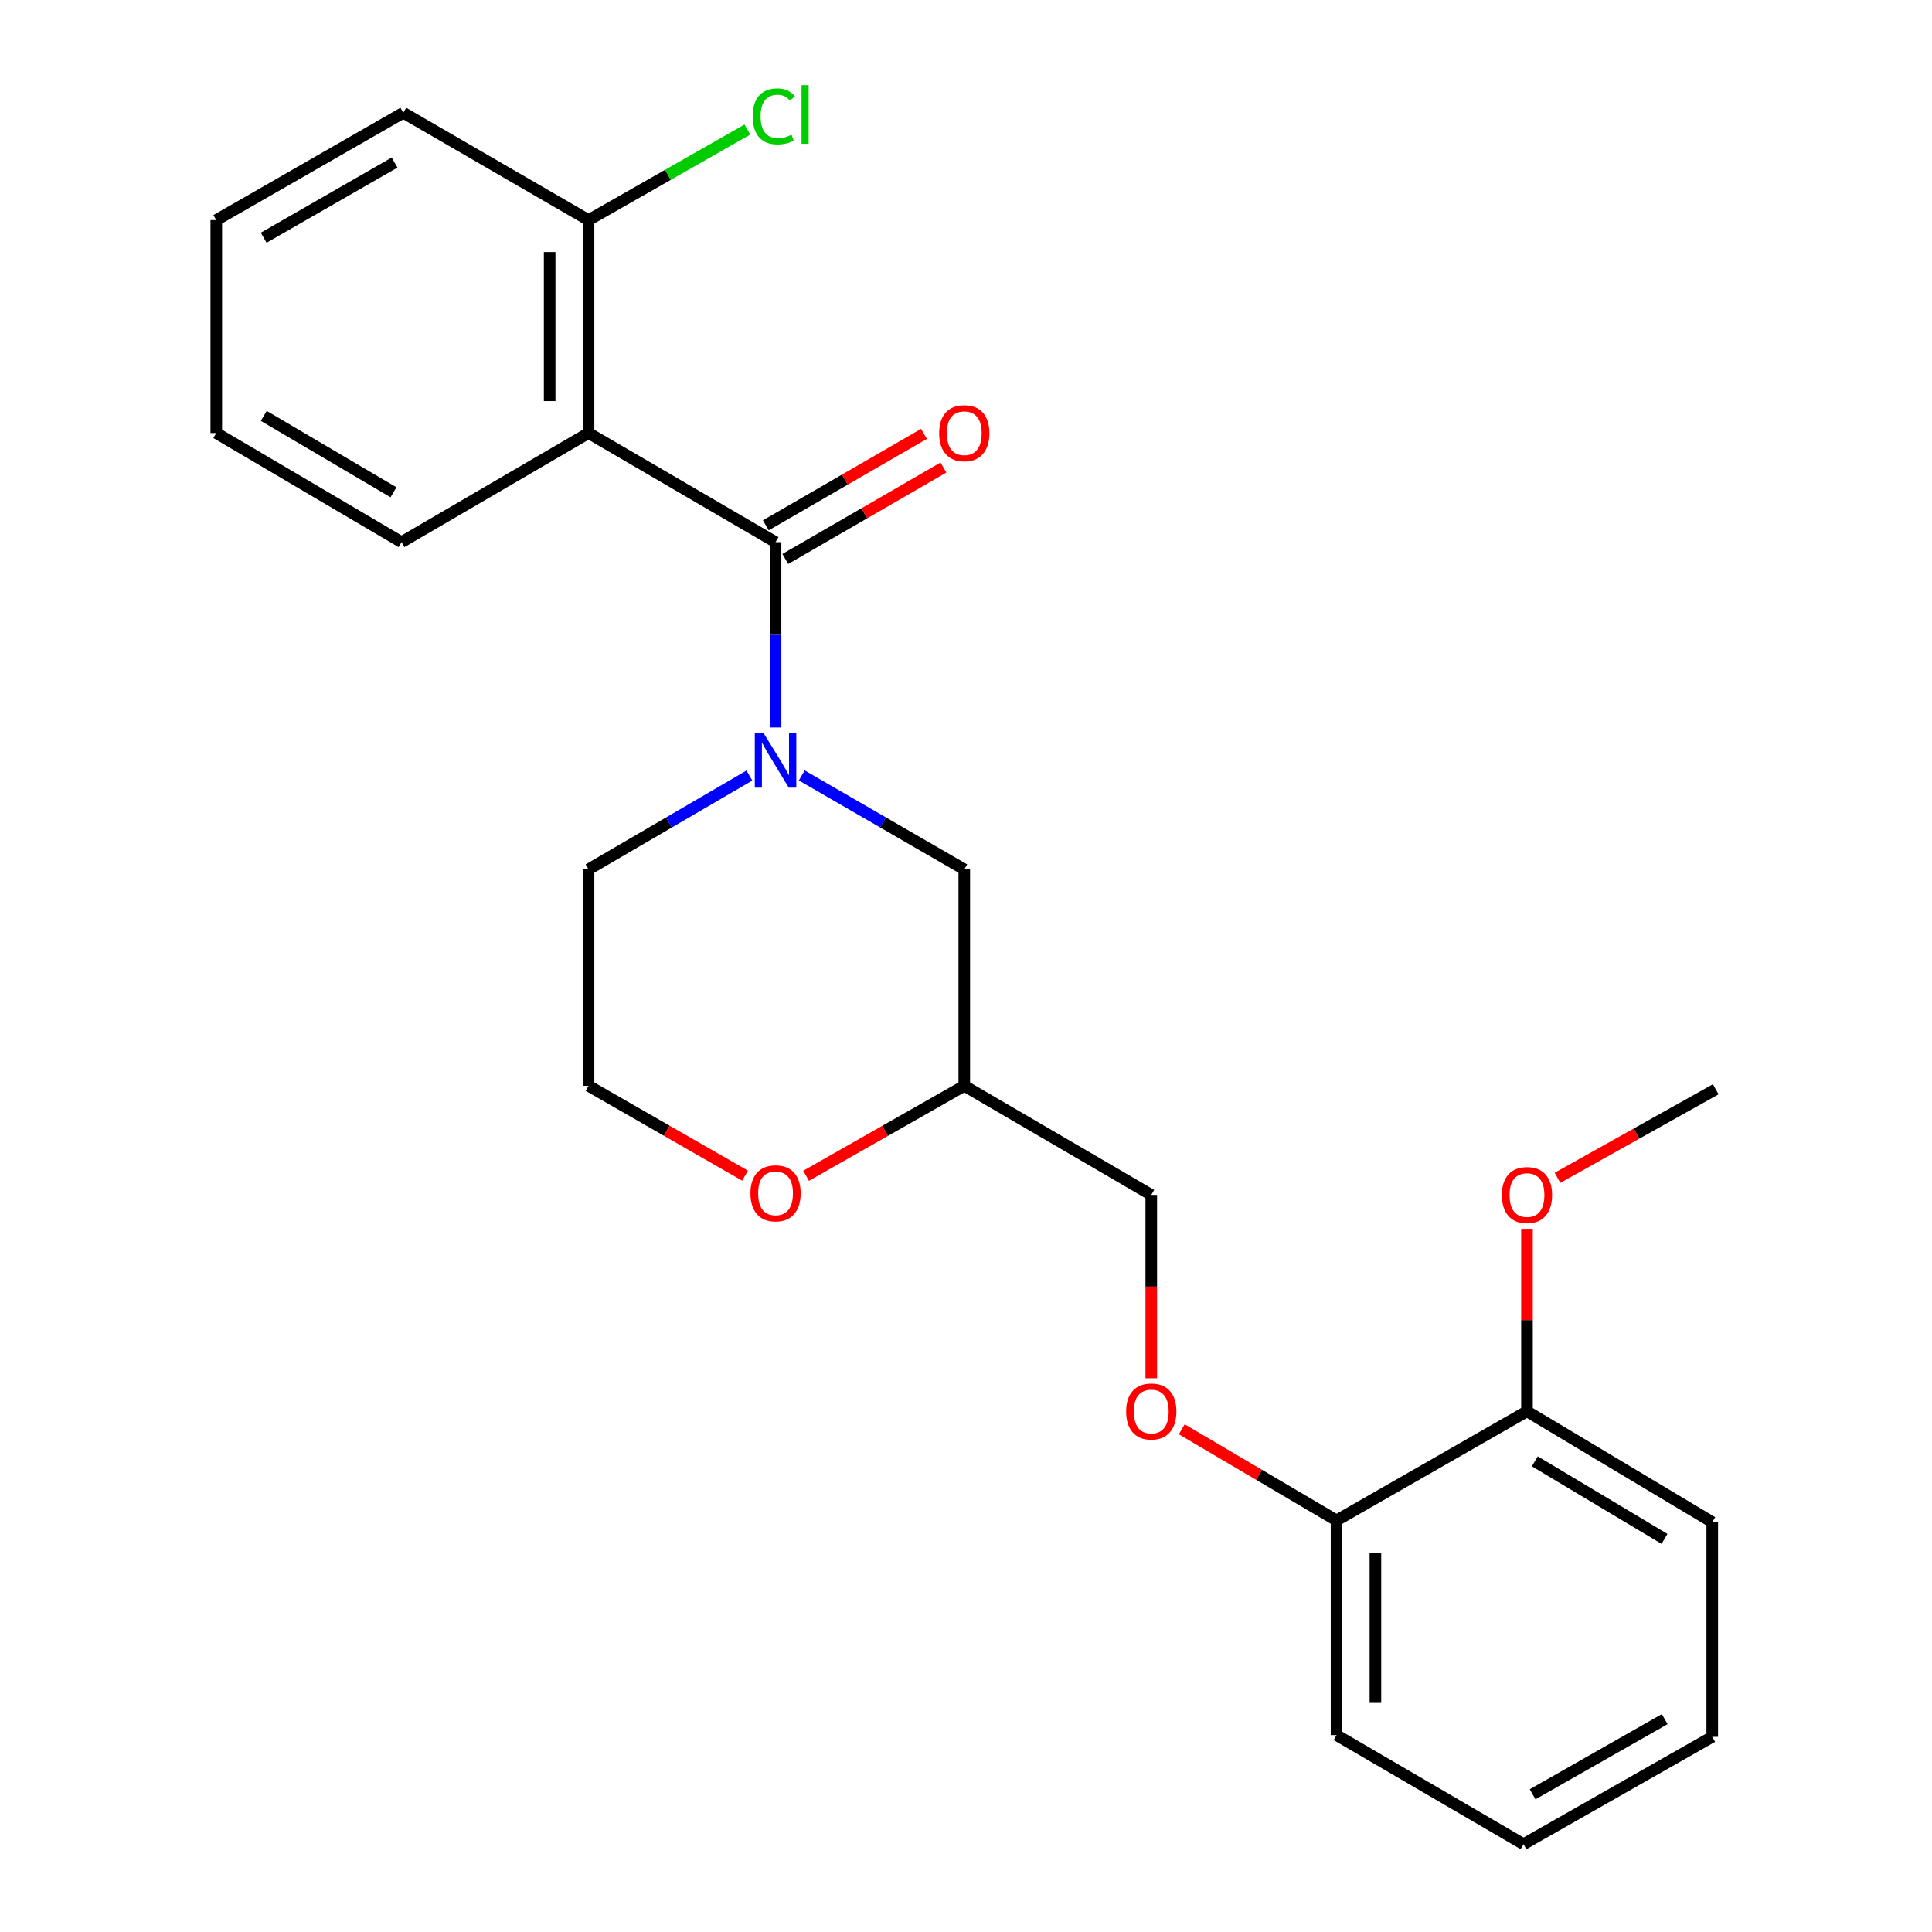 <?xml version='1.0' encoding='iso-8859-1'?>
<svg version='1.1' baseProfile='full'
              xmlns='http://www.w3.org/2000/svg'
                      xmlns:rdkit='http://www.rdkit.org/xml'
                      xmlns:xlink='http://www.w3.org/1999/xlink'
                  xml:space='preserve'
width='1000px' height='1000px' viewBox='0 0 1000 1000'>
<!-- END OF HEADER -->
<rect style='opacity:1.0;fill:#FFFFFF;stroke:none' width='1000' height='1000' x='0' y='0'> </rect>
<path class='bond-0' d='M 304.625,449.991 L 304.625,562.017' style='fill:none;fill-rule:evenodd;stroke:#000000;stroke-width:6px;stroke-linecap:butt;stroke-linejoin:miter;stroke-opacity:1' />
<path class='bond-1' d='M 304.625,449.991 L 346.253,425.71' style='fill:none;fill-rule:evenodd;stroke:#000000;stroke-width:6px;stroke-linecap:butt;stroke-linejoin:miter;stroke-opacity:1' />
<path class='bond-1' d='M 346.253,425.71 L 387.882,401.429' style='fill:none;fill-rule:evenodd;stroke:#0000FF;stroke-width:6px;stroke-linecap:butt;stroke-linejoin:miter;stroke-opacity:1' />
<path class='bond-2' d='M 304.625,562.017 L 345.129,585.268' style='fill:none;fill-rule:evenodd;stroke:#000000;stroke-width:6px;stroke-linecap:butt;stroke-linejoin:miter;stroke-opacity:1' />
<path class='bond-2' d='M 345.129,585.268 L 385.633,608.519' style='fill:none;fill-rule:evenodd;stroke:#FF0000;stroke-width:6px;stroke-linecap:butt;stroke-linejoin:miter;stroke-opacity:1' />
<path class='bond-3' d='M 417.233,608.59 L 458.169,585.304' style='fill:none;fill-rule:evenodd;stroke:#FF0000;stroke-width:6px;stroke-linecap:butt;stroke-linejoin:miter;stroke-opacity:1' />
<path class='bond-3' d='M 458.169,585.304 L 499.106,562.017' style='fill:none;fill-rule:evenodd;stroke:#000000;stroke-width:6px;stroke-linecap:butt;stroke-linejoin:miter;stroke-opacity:1' />
<path class='bond-4' d='M 499.106,562.017 L 499.106,449.991' style='fill:none;fill-rule:evenodd;stroke:#000000;stroke-width:6px;stroke-linecap:butt;stroke-linejoin:miter;stroke-opacity:1' />
<path class='bond-5' d='M 499.106,562.017 L 595.893,618.478' style='fill:none;fill-rule:evenodd;stroke:#000000;stroke-width:6px;stroke-linecap:butt;stroke-linejoin:miter;stroke-opacity:1' />
<path class='bond-6' d='M 499.106,449.991 L 457.045,425.68' style='fill:none;fill-rule:evenodd;stroke:#000000;stroke-width:6px;stroke-linecap:butt;stroke-linejoin:miter;stroke-opacity:1' />
<path class='bond-6' d='M 457.045,425.68 L 414.984,401.369' style='fill:none;fill-rule:evenodd;stroke:#0000FF;stroke-width:6px;stroke-linecap:butt;stroke-linejoin:miter;stroke-opacity:1' />
<path class='bond-7' d='M 401.424,376.548 L 401.424,328.579' style='fill:none;fill-rule:evenodd;stroke:#0000FF;stroke-width:6px;stroke-linecap:butt;stroke-linejoin:miter;stroke-opacity:1' />
<path class='bond-7' d='M 401.424,328.579 L 401.424,280.61' style='fill:none;fill-rule:evenodd;stroke:#000000;stroke-width:6px;stroke-linecap:butt;stroke-linejoin:miter;stroke-opacity:1' />
<path class='bond-8' d='M 304.625,224.149 L 304.625,113.923' style='fill:none;fill-rule:evenodd;stroke:#000000;stroke-width:6px;stroke-linecap:butt;stroke-linejoin:miter;stroke-opacity:1' />
<path class='bond-8' d='M 284.5,207.616 L 284.5,130.457' style='fill:none;fill-rule:evenodd;stroke:#000000;stroke-width:6px;stroke-linecap:butt;stroke-linejoin:miter;stroke-opacity:1' />
<path class='bond-9' d='M 304.625,224.149 L 207.837,280.61' style='fill:none;fill-rule:evenodd;stroke:#000000;stroke-width:6px;stroke-linecap:butt;stroke-linejoin:miter;stroke-opacity:1' />
<path class='bond-10' d='M 304.625,224.149 L 401.424,280.61' style='fill:none;fill-rule:evenodd;stroke:#000000;stroke-width:6px;stroke-linecap:butt;stroke-linejoin:miter;stroke-opacity:1' />
<path class='bond-11' d='M 406.459,289.322 L 447.39,265.664' style='fill:none;fill-rule:evenodd;stroke:#000000;stroke-width:6px;stroke-linecap:butt;stroke-linejoin:miter;stroke-opacity:1' />
<path class='bond-11' d='M 447.39,265.664 L 488.32,242.006' style='fill:none;fill-rule:evenodd;stroke:#FF0000;stroke-width:6px;stroke-linecap:butt;stroke-linejoin:miter;stroke-opacity:1' />
<path class='bond-11' d='M 396.388,271.898 L 437.319,248.24' style='fill:none;fill-rule:evenodd;stroke:#000000;stroke-width:6px;stroke-linecap:butt;stroke-linejoin:miter;stroke-opacity:1' />
<path class='bond-11' d='M 437.319,248.24 L 478.25,224.582' style='fill:none;fill-rule:evenodd;stroke:#FF0000;stroke-width:6px;stroke-linecap:butt;stroke-linejoin:miter;stroke-opacity:1' />
<path class='bond-12' d='M 304.625,113.923 L 208.743,58.357' style='fill:none;fill-rule:evenodd;stroke:#000000;stroke-width:6px;stroke-linecap:butt;stroke-linejoin:miter;stroke-opacity:1' />
<path class='bond-13' d='M 304.625,113.923 L 345.732,90.487' style='fill:none;fill-rule:evenodd;stroke:#000000;stroke-width:6px;stroke-linecap:butt;stroke-linejoin:miter;stroke-opacity:1' />
<path class='bond-13' d='M 345.732,90.487 L 386.838,67.051' style='fill:none;fill-rule:evenodd;stroke:#00CC00;stroke-width:6px;stroke-linecap:butt;stroke-linejoin:miter;stroke-opacity:1' />
<path class='bond-14' d='M 788.574,954.545 L 886.256,898.98' style='fill:none;fill-rule:evenodd;stroke:#000000;stroke-width:6px;stroke-linecap:butt;stroke-linejoin:miter;stroke-opacity:1' />
<path class='bond-14' d='M 793.276,928.718 L 861.653,889.822' style='fill:none;fill-rule:evenodd;stroke:#000000;stroke-width:6px;stroke-linecap:butt;stroke-linejoin:miter;stroke-opacity:1' />
<path class='bond-15' d='M 788.574,954.545 L 691.786,898.085' style='fill:none;fill-rule:evenodd;stroke:#000000;stroke-width:6px;stroke-linecap:butt;stroke-linejoin:miter;stroke-opacity:1' />
<path class='bond-16' d='M 595.893,713.383 L 595.893,665.93' style='fill:none;fill-rule:evenodd;stroke:#FF0000;stroke-width:6px;stroke-linecap:butt;stroke-linejoin:miter;stroke-opacity:1' />
<path class='bond-16' d='M 595.893,665.93 L 595.893,618.478' style='fill:none;fill-rule:evenodd;stroke:#000000;stroke-width:6px;stroke-linecap:butt;stroke-linejoin:miter;stroke-opacity:1' />
<path class='bond-17' d='M 611.675,739.796 L 651.731,763.38' style='fill:none;fill-rule:evenodd;stroke:#FF0000;stroke-width:6px;stroke-linecap:butt;stroke-linejoin:miter;stroke-opacity:1' />
<path class='bond-17' d='M 651.731,763.38 L 691.786,786.964' style='fill:none;fill-rule:evenodd;stroke:#000000;stroke-width:6px;stroke-linecap:butt;stroke-linejoin:miter;stroke-opacity:1' />
<path class='bond-18' d='M 886.256,898.98 L 886.256,787.859' style='fill:none;fill-rule:evenodd;stroke:#000000;stroke-width:6px;stroke-linecap:butt;stroke-linejoin:miter;stroke-opacity:1' />
<path class='bond-19' d='M 886.256,787.859 L 790.363,730.504' style='fill:none;fill-rule:evenodd;stroke:#000000;stroke-width:6px;stroke-linecap:butt;stroke-linejoin:miter;stroke-opacity:1' />
<path class='bond-19' d='M 861.542,796.527 L 794.417,756.378' style='fill:none;fill-rule:evenodd;stroke:#000000;stroke-width:6px;stroke-linecap:butt;stroke-linejoin:miter;stroke-opacity:1' />
<path class='bond-20' d='M 790.363,730.504 L 691.786,786.964' style='fill:none;fill-rule:evenodd;stroke:#000000;stroke-width:6px;stroke-linecap:butt;stroke-linejoin:miter;stroke-opacity:1' />
<path class='bond-21' d='M 790.363,730.504 L 790.363,683.271' style='fill:none;fill-rule:evenodd;stroke:#000000;stroke-width:6px;stroke-linecap:butt;stroke-linejoin:miter;stroke-opacity:1' />
<path class='bond-21' d='M 790.363,683.271 L 790.363,636.038' style='fill:none;fill-rule:evenodd;stroke:#FF0000;stroke-width:6px;stroke-linecap:butt;stroke-linejoin:miter;stroke-opacity:1' />
<path class='bond-22' d='M 691.786,786.964 L 691.786,898.085' style='fill:none;fill-rule:evenodd;stroke:#000000;stroke-width:6px;stroke-linecap:butt;stroke-linejoin:miter;stroke-opacity:1' />
<path class='bond-22' d='M 711.911,803.632 L 711.911,881.417' style='fill:none;fill-rule:evenodd;stroke:#000000;stroke-width:6px;stroke-linecap:butt;stroke-linejoin:miter;stroke-opacity:1' />
<path class='bond-23' d='M 806.162,609.636 L 847.109,586.721' style='fill:none;fill-rule:evenodd;stroke:#FF0000;stroke-width:6px;stroke-linecap:butt;stroke-linejoin:miter;stroke-opacity:1' />
<path class='bond-23' d='M 847.109,586.721 L 888.056,563.806' style='fill:none;fill-rule:evenodd;stroke:#000000;stroke-width:6px;stroke-linecap:butt;stroke-linejoin:miter;stroke-opacity:1' />
<path class='bond-24' d='M 208.743,58.357 L 111.944,113.923' style='fill:none;fill-rule:evenodd;stroke:#000000;stroke-width:6px;stroke-linecap:butt;stroke-linejoin:miter;stroke-opacity:1' />
<path class='bond-24' d='M 204.242,84.145 L 136.483,123.042' style='fill:none;fill-rule:evenodd;stroke:#000000;stroke-width:6px;stroke-linecap:butt;stroke-linejoin:miter;stroke-opacity:1' />
<path class='bond-25' d='M 111.944,113.923 L 111.944,224.149' style='fill:none;fill-rule:evenodd;stroke:#000000;stroke-width:6px;stroke-linecap:butt;stroke-linejoin:miter;stroke-opacity:1' />
<path class='bond-26' d='M 111.944,224.149 L 207.837,280.61' style='fill:none;fill-rule:evenodd;stroke:#000000;stroke-width:6px;stroke-linecap:butt;stroke-linejoin:miter;stroke-opacity:1' />
<path class='bond-26' d='M 136.539,215.277 L 203.664,254.799' style='fill:none;fill-rule:evenodd;stroke:#000000;stroke-width:6px;stroke-linecap:butt;stroke-linejoin:miter;stroke-opacity:1' />
<path  class='atom-2' d='M 388.424 617.663
Q 388.424 610.863, 391.784 607.063
Q 395.144 603.263, 401.424 603.263
Q 407.704 603.263, 411.064 607.063
Q 414.424 610.863, 414.424 617.663
Q 414.424 624.543, 411.024 628.463
Q 407.624 632.343, 401.424 632.343
Q 395.184 632.343, 391.784 628.463
Q 388.424 624.583, 388.424 617.663
M 401.424 629.143
Q 405.744 629.143, 408.064 626.263
Q 410.424 623.343, 410.424 617.663
Q 410.424 612.103, 408.064 609.303
Q 405.744 606.463, 401.424 606.463
Q 397.104 606.463, 394.744 609.263
Q 392.424 612.063, 392.424 617.663
Q 392.424 623.383, 394.744 626.263
Q 397.104 629.143, 401.424 629.143
' fill='#FF0000'/>
<path  class='atom-5' d='M 395.164 379.371
L 404.444 394.371
Q 405.364 395.851, 406.844 398.531
Q 408.324 401.211, 408.404 401.371
L 408.404 379.371
L 412.164 379.371
L 412.164 407.691
L 408.284 407.691
L 398.324 391.291
Q 397.164 389.371, 395.924 387.171
Q 394.724 384.971, 394.364 384.291
L 394.364 407.691
L 390.684 407.691
L 390.684 379.371
L 395.164 379.371
' fill='#0000FF'/>
<path  class='atom-8' d='M 486.106 224.229
Q 486.106 217.429, 489.466 213.629
Q 492.826 209.829, 499.106 209.829
Q 505.386 209.829, 508.746 213.629
Q 512.106 217.429, 512.106 224.229
Q 512.106 231.109, 508.706 235.029
Q 505.306 238.909, 499.106 238.909
Q 492.866 238.909, 489.466 235.029
Q 486.106 231.149, 486.106 224.229
M 499.106 235.709
Q 503.426 235.709, 505.746 232.829
Q 508.106 229.909, 508.106 224.229
Q 508.106 218.669, 505.746 215.869
Q 503.426 213.029, 499.106 213.029
Q 494.786 213.029, 492.426 215.829
Q 490.106 218.629, 490.106 224.229
Q 490.106 229.949, 492.426 232.829
Q 494.786 235.709, 499.106 235.709
' fill='#FF0000'/>
<path  class='atom-11' d='M 582.893 730.584
Q 582.893 723.784, 586.253 719.984
Q 589.613 716.184, 595.893 716.184
Q 602.173 716.184, 605.533 719.984
Q 608.893 723.784, 608.893 730.584
Q 608.893 737.464, 605.493 741.384
Q 602.093 745.264, 595.893 745.264
Q 589.653 745.264, 586.253 741.384
Q 582.893 737.504, 582.893 730.584
M 595.893 742.064
Q 600.213 742.064, 602.533 739.184
Q 604.893 736.264, 604.893 730.584
Q 604.893 725.024, 602.533 722.224
Q 600.213 719.384, 595.893 719.384
Q 591.573 719.384, 589.213 722.184
Q 586.893 724.984, 586.893 730.584
Q 586.893 736.304, 589.213 739.184
Q 591.573 742.064, 595.893 742.064
' fill='#FF0000'/>
<path  class='atom-18' d='M 777.363 618.558
Q 777.363 611.758, 780.723 607.958
Q 784.083 604.158, 790.363 604.158
Q 796.643 604.158, 800.003 607.958
Q 803.363 611.758, 803.363 618.558
Q 803.363 625.438, 799.963 629.358
Q 796.563 633.238, 790.363 633.238
Q 784.123 633.238, 780.723 629.358
Q 777.363 625.478, 777.363 618.558
M 790.363 630.038
Q 794.683 630.038, 797.003 627.158
Q 799.363 624.238, 799.363 618.558
Q 799.363 612.998, 797.003 610.198
Q 794.683 607.358, 790.363 607.358
Q 786.043 607.358, 783.683 610.158
Q 781.363 612.958, 781.363 618.558
Q 781.363 624.278, 783.683 627.158
Q 786.043 630.038, 790.363 630.038
' fill='#FF0000'/>
<path  class='atom-24' d='M 389.598 60.232
Q 389.598 53.192, 392.878 49.512
Q 396.198 45.792, 402.478 45.792
Q 408.318 45.792, 411.438 49.912
L 408.798 52.072
Q 406.518 49.072, 402.478 49.072
Q 398.198 49.072, 395.918 51.952
Q 393.678 54.792, 393.678 60.232
Q 393.678 65.832, 395.998 68.712
Q 398.358 71.592, 402.918 71.592
Q 406.038 71.592, 409.678 69.712
L 410.798 72.712
Q 409.318 73.672, 407.078 74.232
Q 404.838 74.792, 402.358 74.792
Q 396.198 74.792, 392.878 71.032
Q 389.598 67.272, 389.598 60.232
' fill='#00CC00'/>
<path  class='atom-24' d='M 414.878 44.072
L 418.558 44.072
L 418.558 74.432
L 414.878 74.432
L 414.878 44.072
' fill='#00CC00'/>
</svg>

